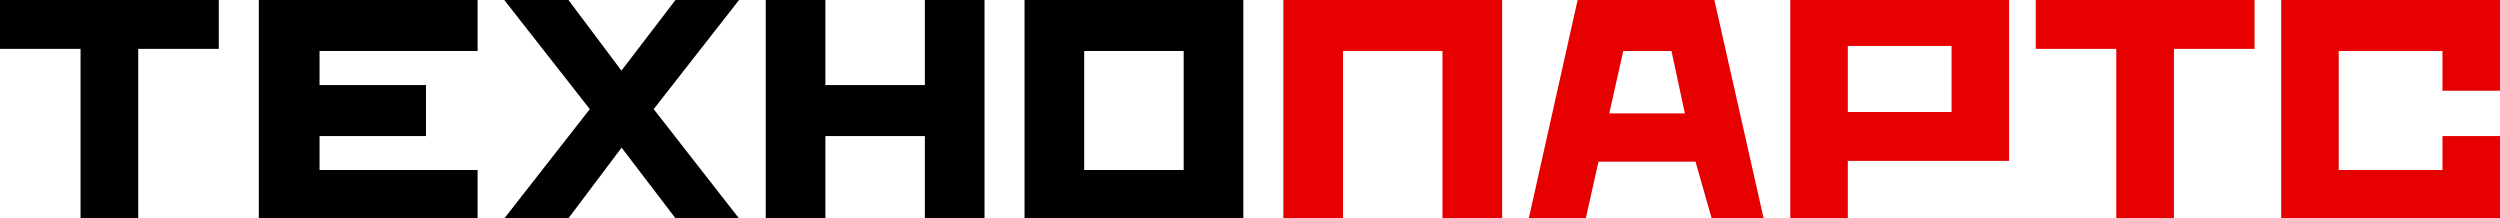 <?xml version="1.0" encoding="UTF-8"?> <svg xmlns="http://www.w3.org/2000/svg" width="252" height="22" viewBox="0 0 252 22" fill="none"><path d="M229.947 0H252V9.144H246.202V5.139H235.744V17.137H246.202V13.716H252V22H229.947V0Z" fill="#E60000"></path><path d="M205.204 0H227.257V4.925H219.137V22H213.324V4.925H205.204V0Z" fill="#E60000"></path><path fill-rule="evenodd" clip-rule="evenodd" d="M202.514 16.216V0H180.461V22H186.259V16.216H202.514ZM186.259 11.291H196.717V4.633H186.259V11.291Z" fill="#E60000"></path><path fill-rule="evenodd" clip-rule="evenodd" d="M177.772 22L172.809 0H159.024L154.105 22H159.851L161.128 16.293H170.908L172.533 22H177.772ZM162.216 11.43L163.624 5.139H168.485L169.834 11.43H162.216Z" fill="#E60000"></path><path d="M151.415 0V22H145.402V5.139H135.375V22H129.362V0H151.415Z" fill="#E60000"></path><path d="M125.328 0V22H103.274V0H125.328ZM109.287 5.139V17.137H119.314V5.139H109.287Z" fill="black"></path><path d="M83.2 0V8.576H93.227V0H99.24V22H93.227V13.716H83.2V22H77.187V0H83.2Z" fill="black"></path><path d="M50.83 0H57.3L62.641 7.119L68.088 0H74.497L65.891 11L74.482 22H68.088L62.656 14.881L57.3 22H50.845L59.452 11L50.83 0Z" fill="black"></path><path d="M48.141 0V5.139H32.21V8.576H42.94V13.716H32.21V17.137H48.141V22H26.087V0H48.141Z" fill="black"></path><path d="M0 0H22.053V4.925H13.933V22H8.12V4.925H0V0Z" fill="black"></path></svg> 